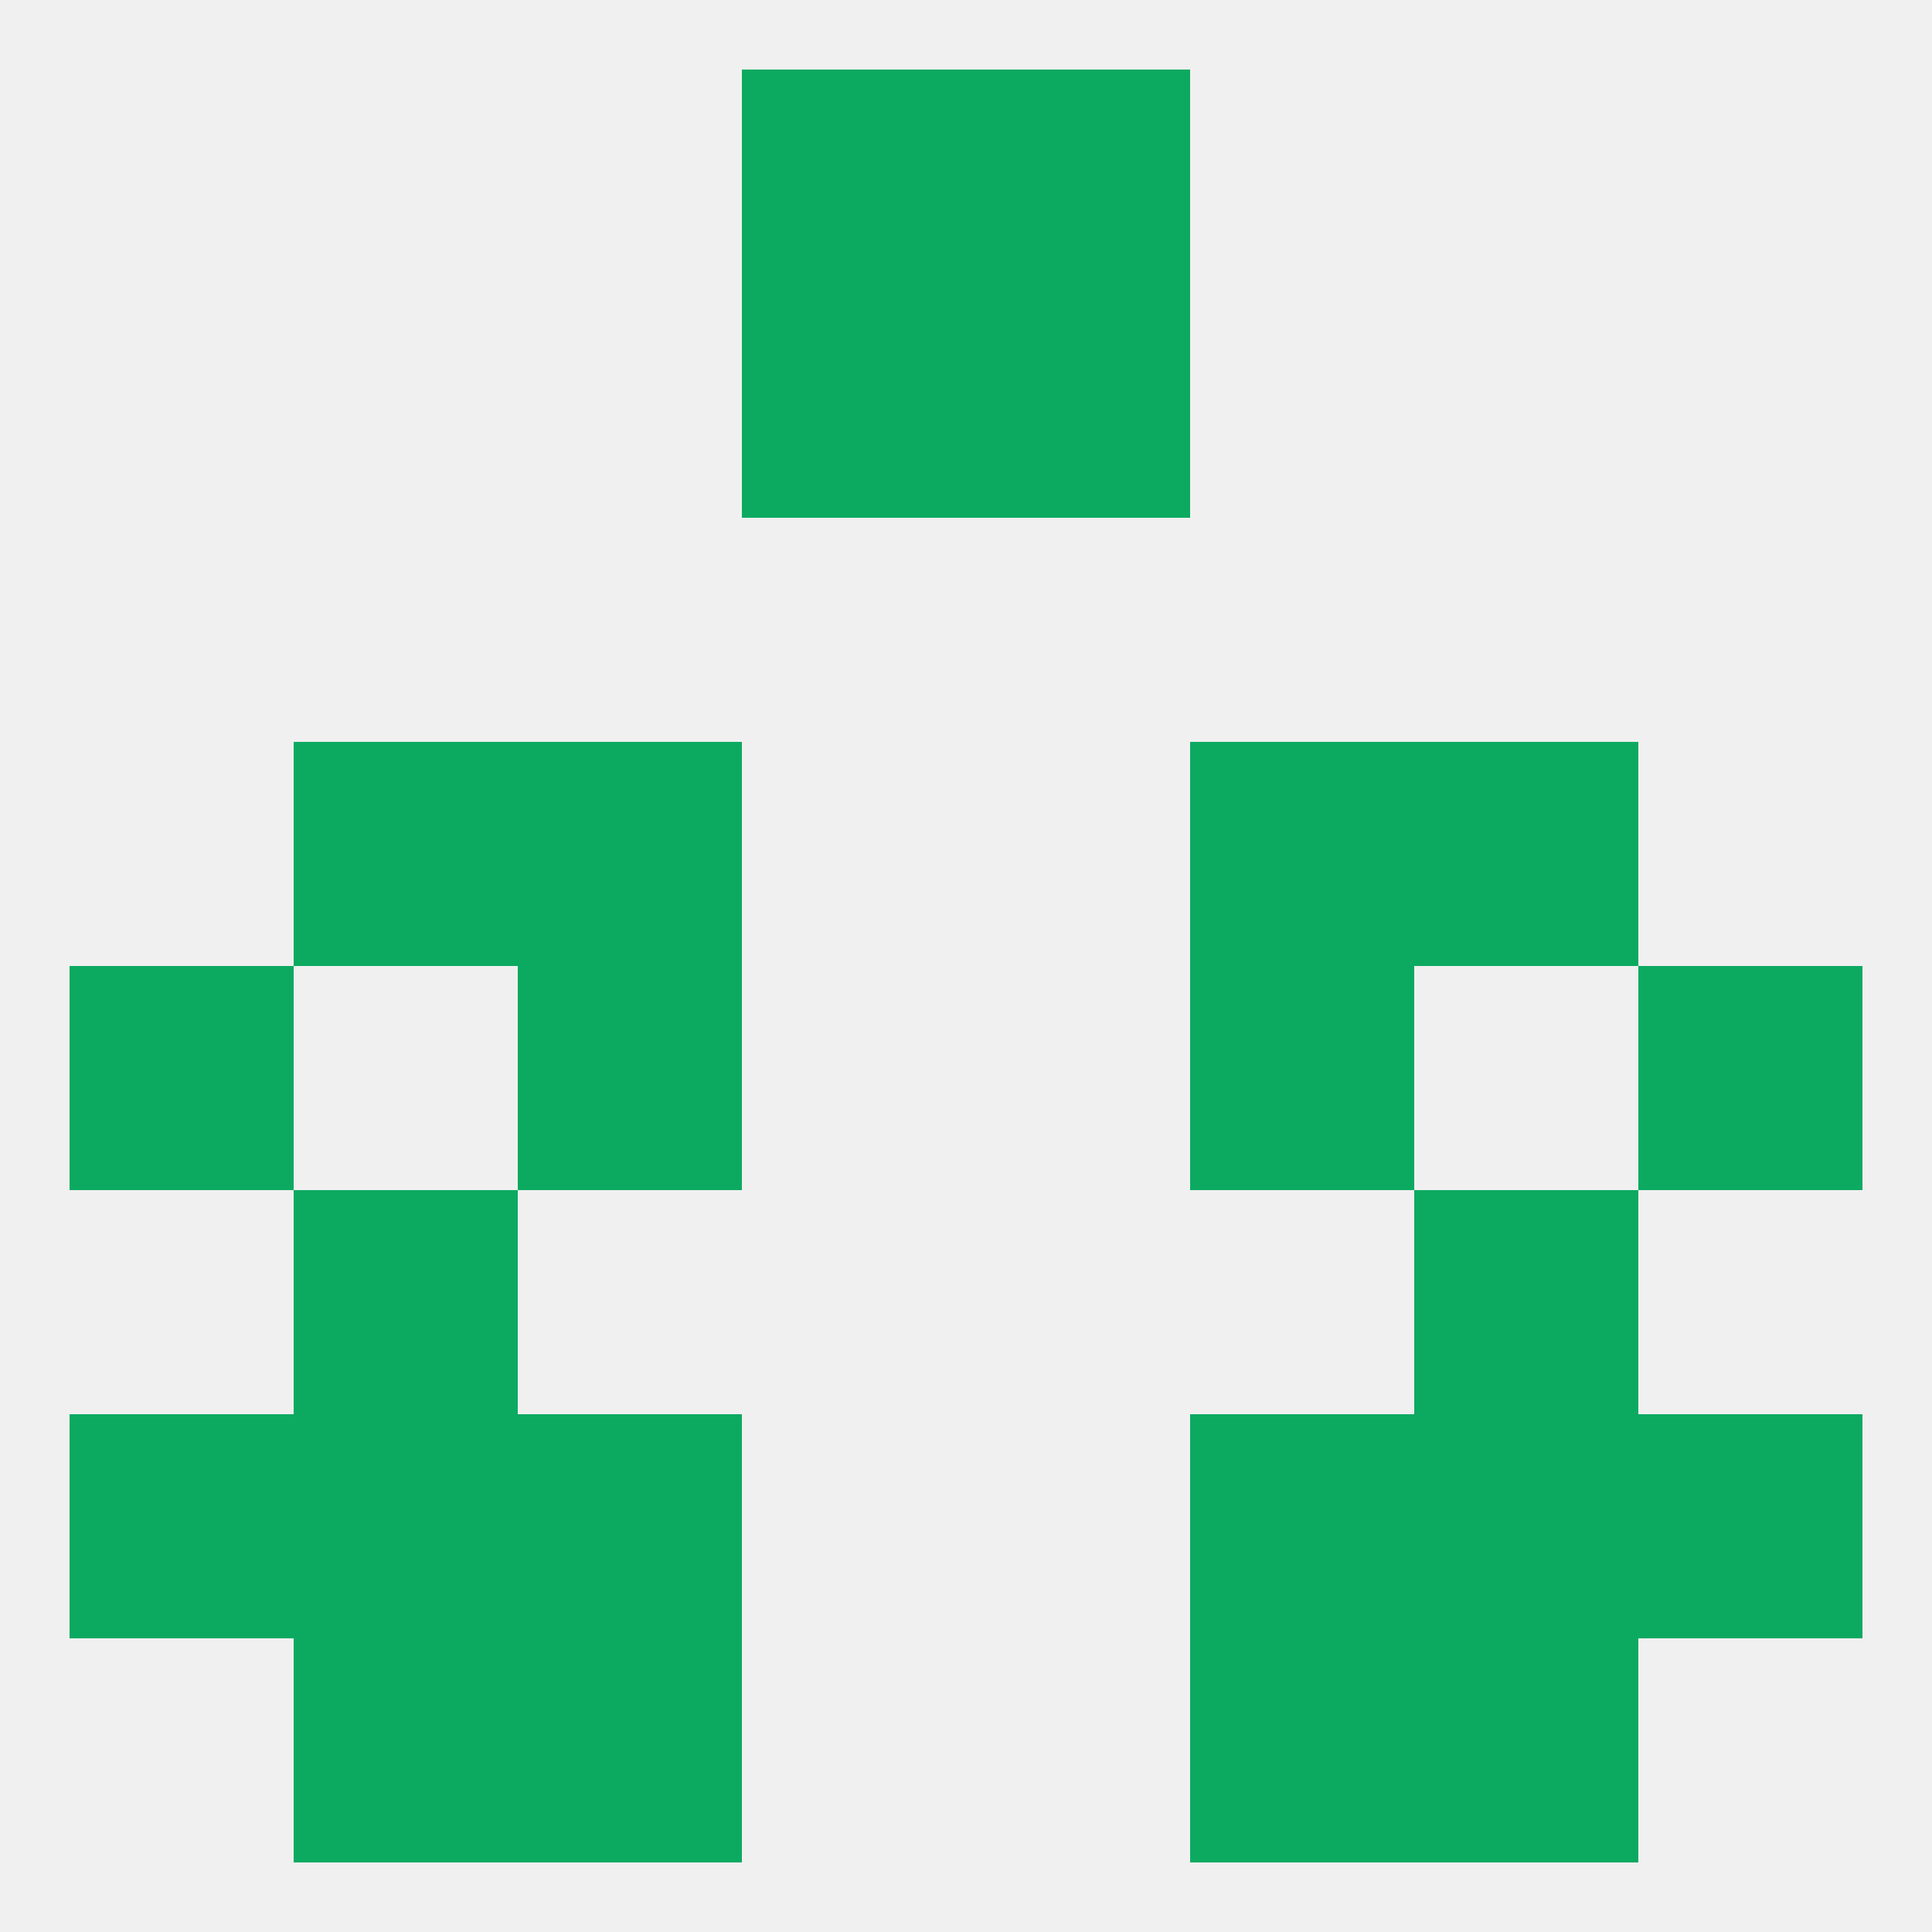 
<!--   <?xml version="1.0"?> -->
<svg version="1.1" baseprofile="full" xmlns="http://www.w3.org/2000/svg" xmlns:xlink="http://www.w3.org/1999/xlink" xmlns:ev="http://www.w3.org/2001/xml-events" width="250" height="250" viewBox="0 0 250 250" >
	<rect width="100%" height="100%" fill="rgba(240,240,240,255)"/>

	<rect x="38" y="154" width="29" height="29" fill="rgba(12,170,97,255)"/>
	<rect x="183" y="154" width="29" height="29" fill="rgba(12,170,97,255)"/>
	<rect x="183" y="183" width="29" height="29" fill="rgba(12,170,97,255)"/>
	<rect x="67" y="183" width="29" height="29" fill="rgba(12,170,97,255)"/>
	<rect x="154" y="183" width="29" height="29" fill="rgba(12,170,97,255)"/>
	<rect x="9" y="183" width="29" height="29" fill="rgba(12,170,97,255)"/>
	<rect x="212" y="183" width="29" height="29" fill="rgba(12,170,97,255)"/>
	<rect x="38" y="183" width="29" height="29" fill="rgba(12,170,97,255)"/>
	<rect x="38" y="212" width="29" height="29" fill="rgba(12,170,97,255)"/>
	<rect x="183" y="212" width="29" height="29" fill="rgba(12,170,97,255)"/>
	<rect x="67" y="212" width="29" height="29" fill="rgba(12,170,97,255)"/>
	<rect x="154" y="212" width="29" height="29" fill="rgba(12,170,97,255)"/>
	<rect x="67" y="96" width="29" height="29" fill="rgba(12,170,97,255)"/>
	<rect x="154" y="96" width="29" height="29" fill="rgba(12,170,97,255)"/>
	<rect x="38" y="96" width="29" height="29" fill="rgba(12,170,97,255)"/>
	<rect x="183" y="96" width="29" height="29" fill="rgba(12,170,97,255)"/>
	<rect x="125" y="38" width="29" height="29" fill="rgba(12,170,97,255)"/>
	<rect x="96" y="38" width="29" height="29" fill="rgba(12,170,97,255)"/>
	<rect x="125" y="9" width="29" height="29" fill="rgba(12,170,97,255)"/>
	<rect x="96" y="9" width="29" height="29" fill="rgba(12,170,97,255)"/>
	<rect x="9" y="125" width="29" height="29" fill="rgba(12,170,97,255)"/>
	<rect x="212" y="125" width="29" height="29" fill="rgba(12,170,97,255)"/>
	<rect x="67" y="125" width="29" height="29" fill="rgba(12,170,97,255)"/>
	<rect x="154" y="125" width="29" height="29" fill="rgba(12,170,97,255)"/>
</svg>